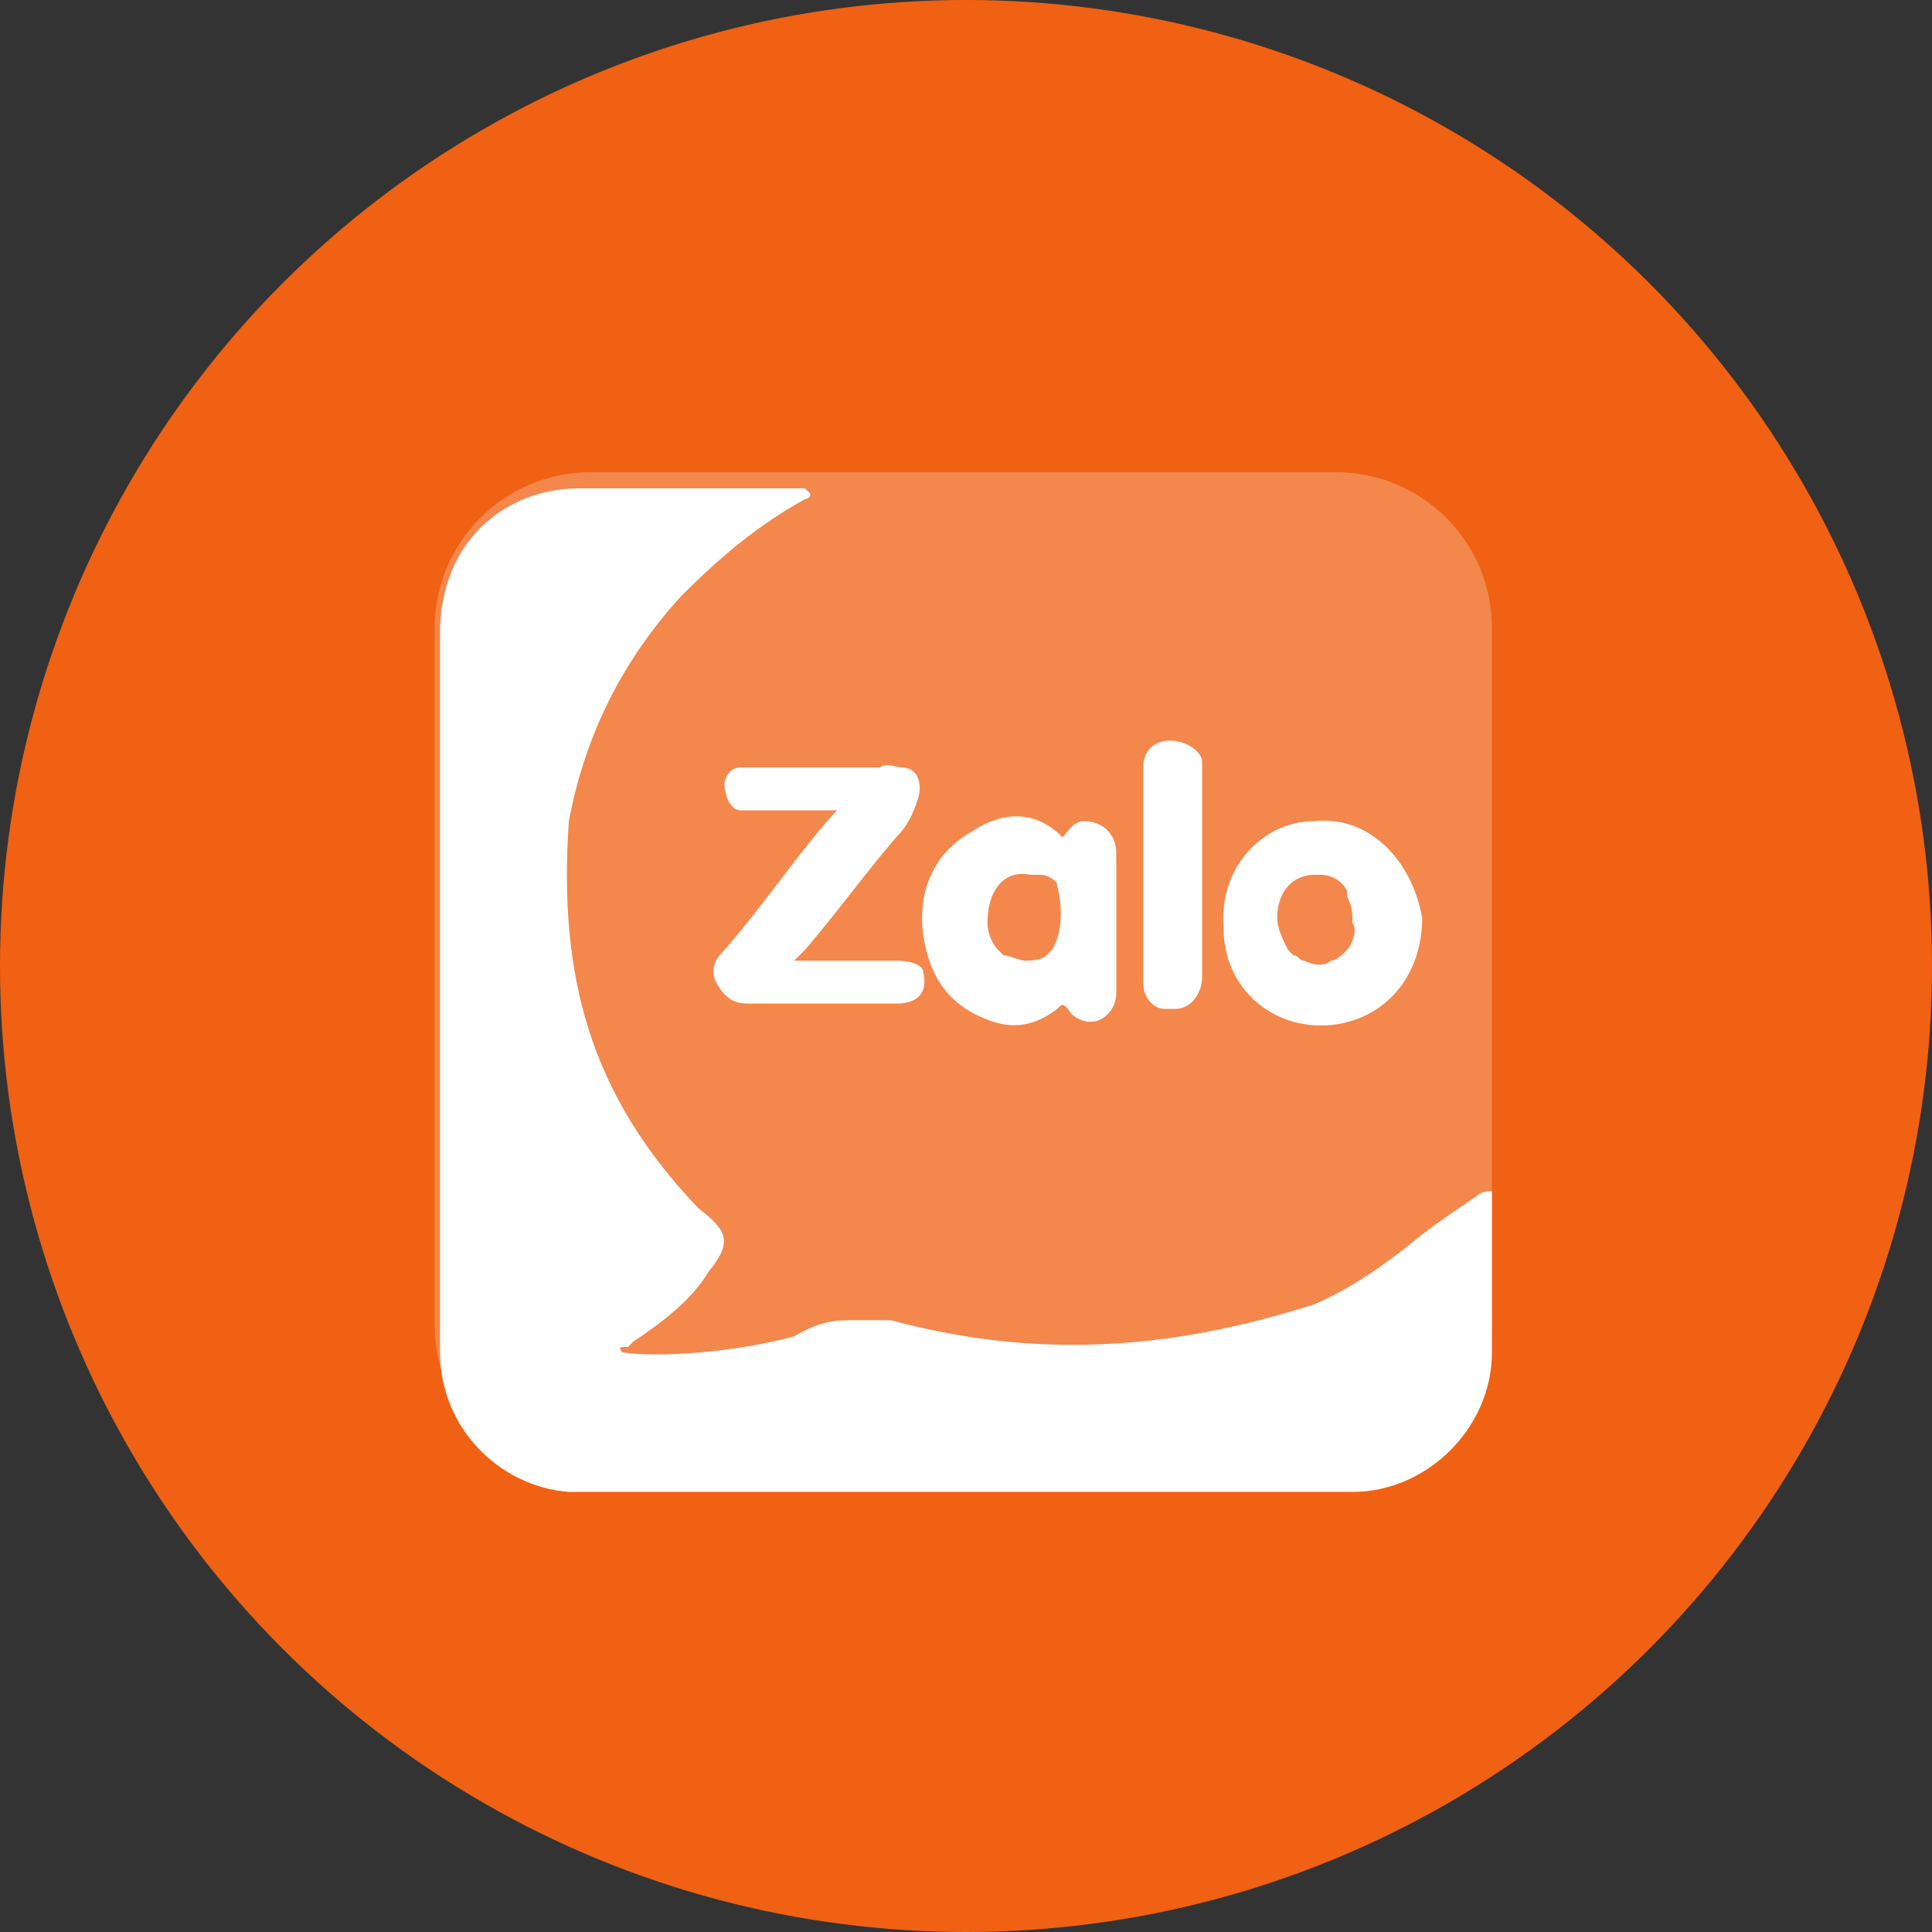<?xml version="1.0" encoding="utf-8"?>
<!-- Generator: Adobe Illustrator 19.0.0, SVG Export Plug-In . SVG Version: 6.00 Build 0)  -->
<svg version="1.1" id="Layer_1" xmlns="http://www.w3.org/2000/svg" xmlns:xlink="http://www.w3.org/1999/xlink" x="0px" y="0px"
	 viewBox="-191 280.3 36 36" style="enable-background:new -191 280.3 36 36;" xml:space="preserve">
<rect x="-191" y="280.3" width="36" height="36" fill="#333333" stroke="none"/>
<style type="text/css">
	.st0{fill:url(#SVGID_1_);}
	.st1{opacity:0.24;fill:#FFFFFF;enable-background:new    ;}
	.st2{fill:#FFFFFF;}
</style>
<linearGradient id="SVGID_1_" gradientUnits="userSpaceOnUse" x1="-173" y1="317.56" x2="-173" y2="281.56" gradientTransform="matrix(1 0 0 -1 0 597.84)">
	<stop  offset="0" style="stop-color:#f06113"/>
	<stop  offset="1" style="stop-color:#f06113"/>
</linearGradient>
<circle class="st0" cx="-173" cy="298.3" r="18"/>
<path class="st1" d="M-166.1,289.3H-180c-1.4,0-2.6,1.2-2.6,2.6v13c0,1.4,1.2,2.6,2.6,2.6h13.9c1.4,0,2.6-1.2,2.6-2.6v-13
	C-163.5,290.5-164.6,289.3-166.1,289.3z M-180,289.1c-1.6,0-2.9,1.3-2.9,2.9v13c0,1.6,1.3,2.9,2.9,2.9h13.9c1.6,0,2.9-1.3,2.9-2.9
	v-13c0-1.6-1.3-2.9-2.9-2.9H-180z"/>
<path class="st2" d="M-163.2,302.5c-0.1,0-0.2,0-0.3,0.1c-0.3,0.2-0.6,0.4-1,0.7c-0.6,0.5-1.3,1-2,1.3c-2.8,0.9-5.3,1-7.9,0.3
	c-0.2,0-0.2,0-0.3,0c-0.1,0-0.2,0-0.3,0l-0.1,0c-0.3,0-0.6,0-1.1,0.3c-1.1,0.3-2.5,0.4-3.2,0.3c0,0,0,0,0,0c0,0-0.1-0.1,0-0.1
	c0,0,0,0,0.1,0c0,0,0.1-0.1,0.1-0.1c0.6-0.4,1.1-0.8,1.4-1.3c0.5-0.6,0.3-0.8-0.2-1.2l0,0c-2-2.1-2.6-4.3-2.4-7.2
	c0.3-1.6,1-3,2.1-4.2c0.7-0.7,1.4-1.3,2.3-1.8c0,0,0,0,0,0c0,0,0.1,0,0.1-0.1c0,0-0.1-0.1-0.1-0.1c-0.5,0-1,0-1.4,0
	c-0.9,0-1.9,0-2.8,0c-1.4,0-2.6,1-2.6,2.7c0,3,0,6,0,8.9v4.5c0,1.4,1.1,2.5,2.4,2.6c0.8,0,1.6,0,2.4,0c0.4,0,0.8,0,1.1,0
	c0.1,0,0.2,0,0.3,0h7.7c1,0,2,0,3.1,0h0c1.4,0,2.6-1.2,2.6-2.6v-2.6C-163.2,302.6-163.2,302.5-163.2,302.5z M-177.1,307.5
	L-177.1,307.5C-177.1,307.5-177.1,307.5-177.1,307.5C-177.1,307.5-177.1,307.5-177.1,307.5z M-174.3,298.2c-0.4,0-0.8,0-1.2,0h-0.7
	c0.1-0.1,0.1-0.1,0.2-0.2c0.6-0.7,1.1-1.4,1.7-2.1c0.2-0.2,0.3-0.4,0.4-0.7c0.1-0.3,0-0.6-0.3-0.6c-0.1,0-0.3-0.1-0.4,0
	c-0.8,0-1.5,0-2.3,0c-0.1,0-0.2,0-0.3,0c-0.2,0-0.3,0.2-0.3,0.3c0,0.2,0.1,0.5,0.3,0.5c0.1,0,0.2,0,0.3,0c0.2,0,0.5,0,0.7,0h0.7
	c0,0,0.1,0,0.1,0c0,0-0.1,0.1-0.1,0.1c-0.7,0.8-1.3,1.7-2,2.5c-0.2,0.2-0.3,0.4-0.1,0.7s0.4,0.3,0.6,0.3c0.1,0,0.3,0,0.4,0h0.7
	c0.5,0,1,0,1.6,0c0.4,0,0.6-0.2,0.5-0.6C-173.8,298.3-174,298.2-174.3,298.2z M-170.8,295.6c-0.2,0-0.3,0.2-0.4,0.3
	c-0.5-0.5-1.1-0.5-1.7-0.1c-0.7,0.4-1,1.1-0.9,1.9c0.1,0.7,0.4,1.3,1.2,1.6c0.5,0.2,0.9,0.1,1.3-0.2c0.1-0.1,0.1-0.1,0.2,0
	c0.1,0.2,0.4,0.3,0.6,0.2c0.2-0.1,0.3-0.3,0.3-0.5c0-0.9,0-1.7,0-2.6C-170.2,295.8-170.5,295.6-170.8,295.6z M-171.4,298
	c0,0-0.1,0.1-0.1,0.1c-0.1,0.1-0.3,0.1-0.4,0.1c-0.1,0-0.3-0.1-0.4-0.1c0,0-0.1-0.1-0.1-0.1c-0.1-0.1-0.2-0.3-0.2-0.5
	c0-0.6,0.3-1,0.8-0.9c0.1,0,0.1,0,0.2,0c0.1,0,0.3,0.1,0.3,0.2C-171.2,297.2-171.2,297.7-171.4,298z M-166.5,295.6
	c-1,0-1.8,0.9-1.7,2c0,1.1,0.9,1.9,2,1.8c1-0.1,1.7-0.9,1.7-2C-164.7,296.3-165.5,295.5-166.5,295.6z M-165.9,298L-165.9,298
	c-0.1,0.1-0.2,0.2-0.3,0.2c-0.1,0.1-0.3,0.1-0.5,0c-0.1,0-0.1-0.1-0.2-0.1c0,0-0.1-0.1-0.1-0.1h0c-0.1-0.2-0.2-0.4-0.2-0.6v0
	c0-0.5,0.3-0.8,0.7-0.8h0.1c0.2,0,0.4,0.1,0.5,0.3c0,0,0,0,0,0.1c0.1,0.2,0.1,0.3,0.1,0.5C-165.7,297.6-165.8,297.9-165.9,298z
	 M-169.2,294.1c-0.3,0-0.5,0.2-0.5,0.5v4c0,0.3,0.2,0.5,0.4,0.5c0.1,0,0.1,0,0.2,0c0.3,0,0.5-0.3,0.5-0.6v-4
	C-168.6,294.3-168.9,294.1-169.2,294.1z"/>
</svg>
